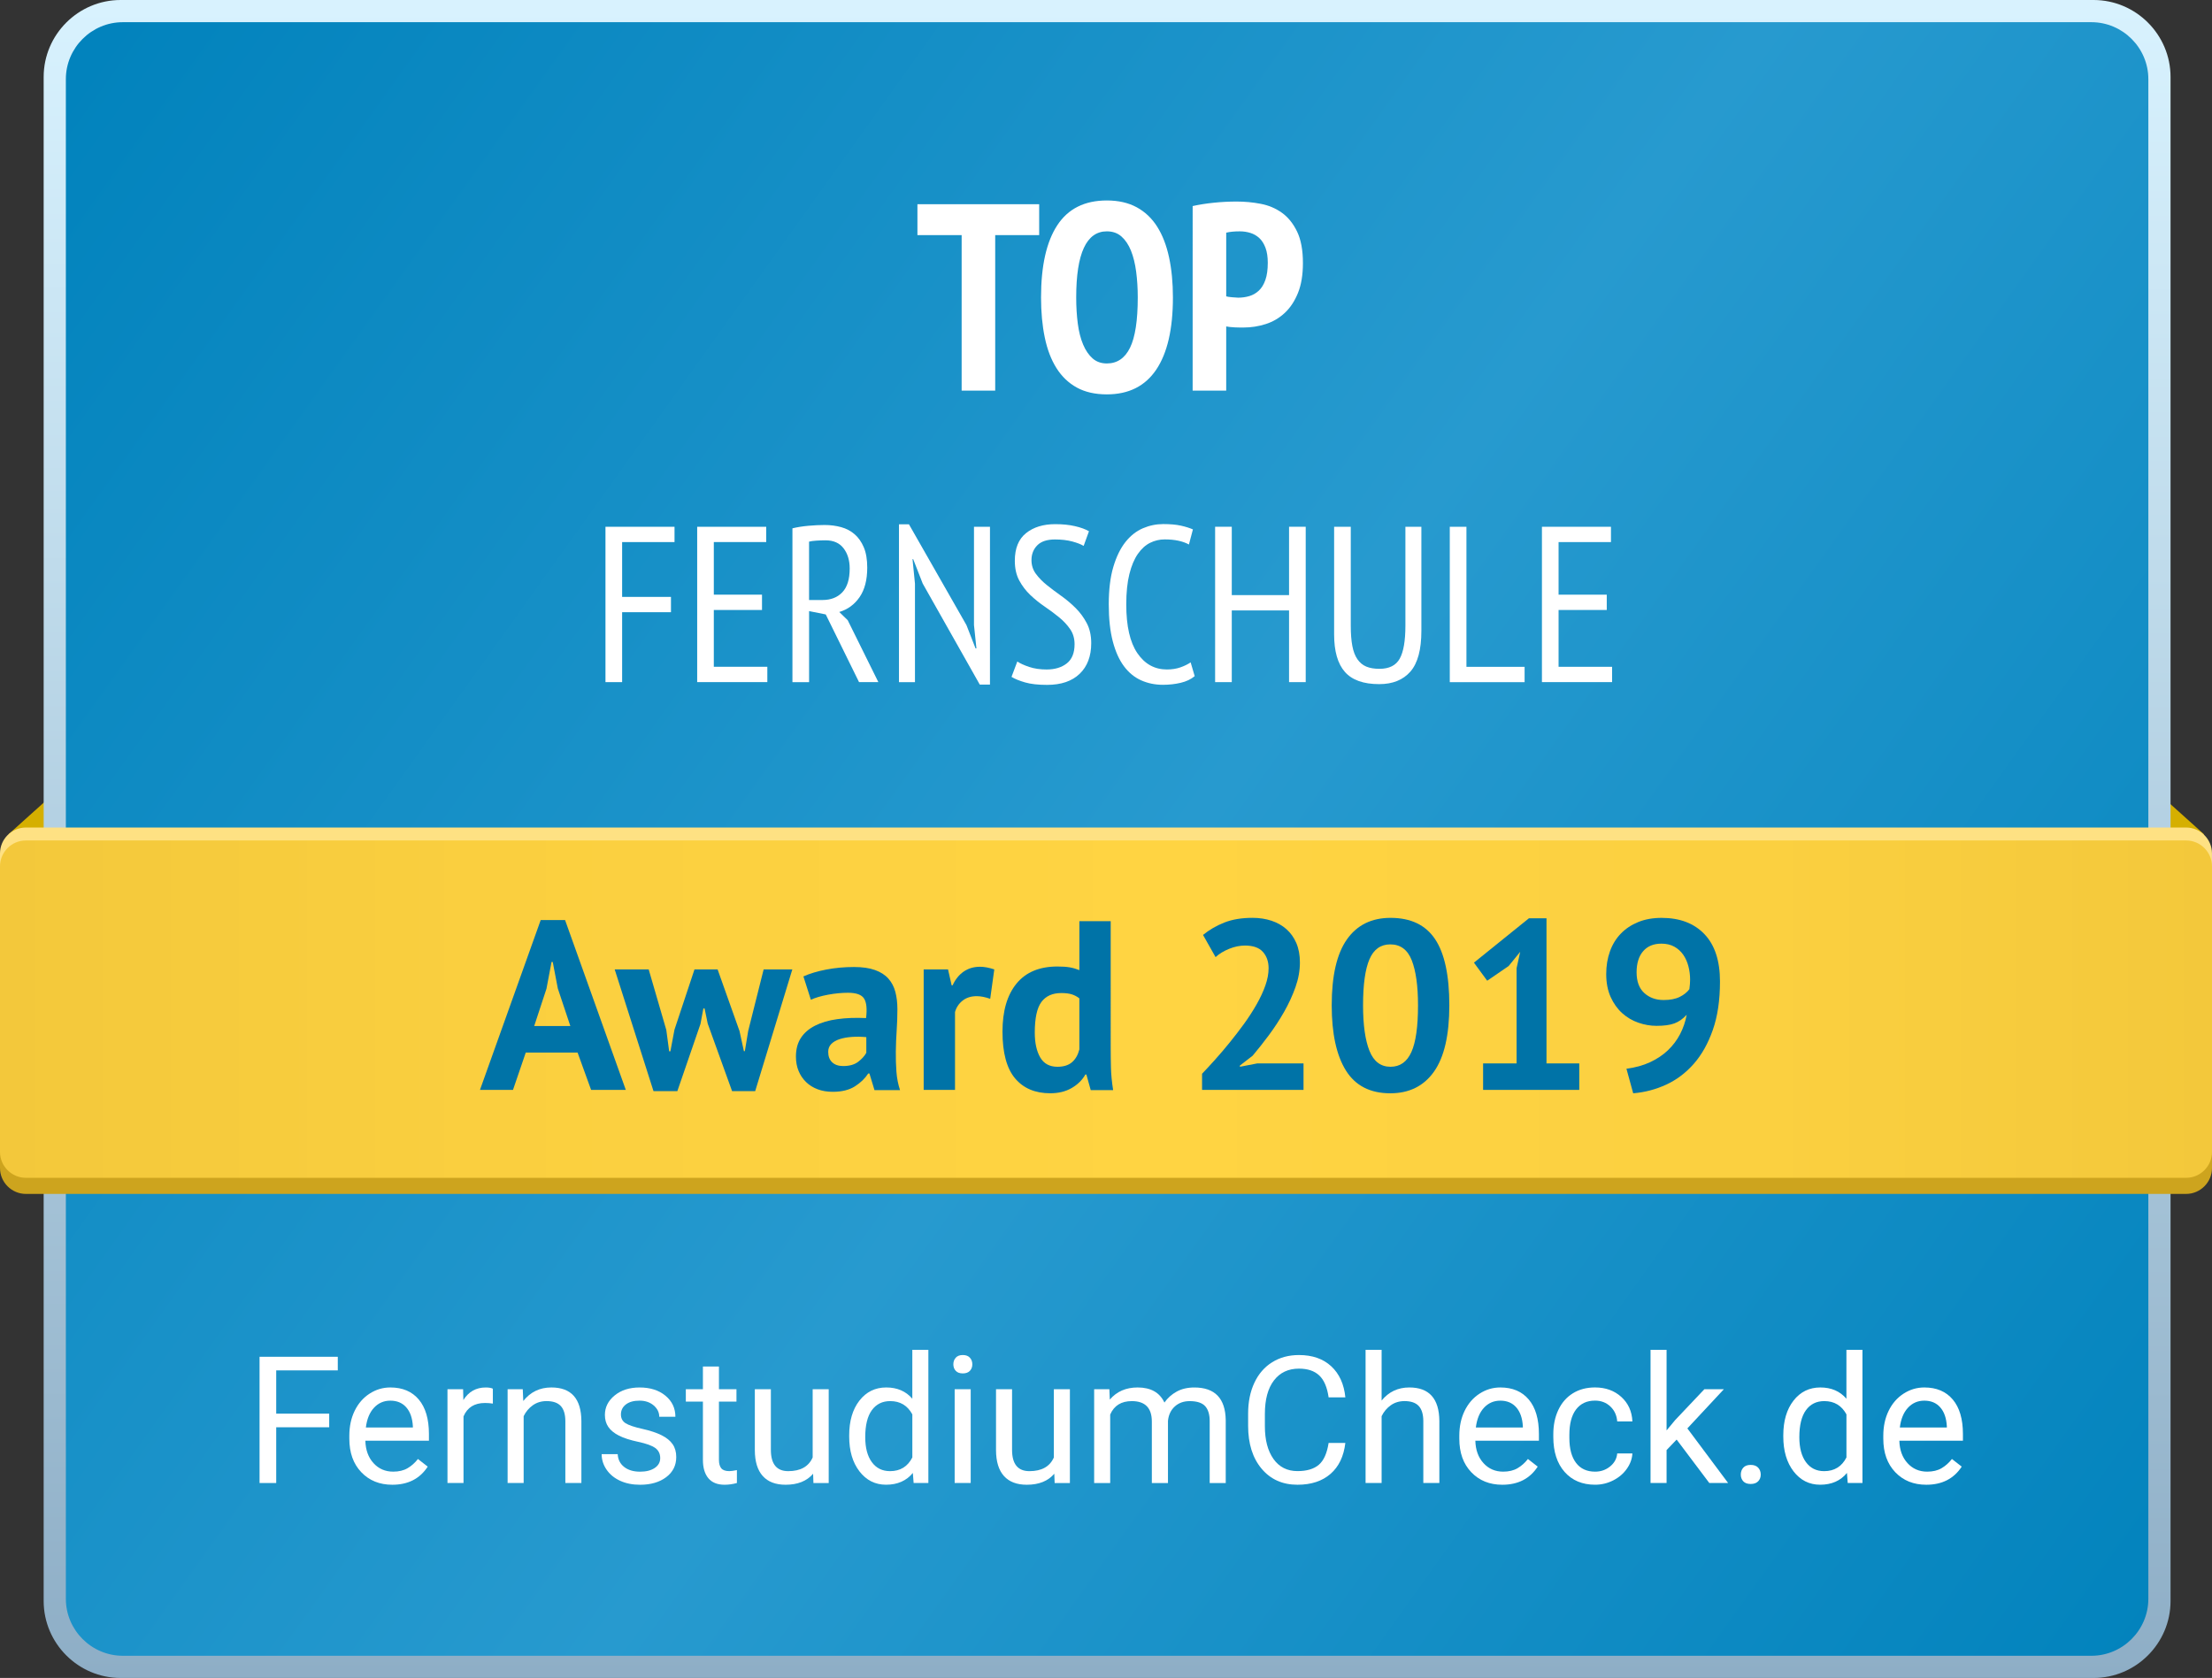 <?xml version="1.0" encoding="utf-8"?>
<!-- Generator: Adobe Illustrator 26.1.0, SVG Export Plug-In . SVG Version: 6.00 Build 0)  -->
<svg version="1.1" id="Ebene_1" xmlns="http://www.w3.org/2000/svg" xmlns:xlink="http://www.w3.org/1999/xlink" x="0px" y="0px"
	 viewBox="0 0 115 87.26" style="enable-background:new 0 0 115 87.26;" xml:space="preserve">
<rect x="0" y="0" width="115" height="87.26" fill="#333333" stroke="none"/>
<style type="text/css">
	.st0{fill:#D5AF00;}
	.st1{fill:url(#SVGID_1_);}
	.st2{fill:url(#SVGID_00000023974923195730141820000009231549809324028818_);}
	.st3{fill:#CDA41E;}
	.st4{fill:#FEE183;}
	.st5{fill:url(#SVGID_00000008128715176057090600000015973485973494795681_);}
	.st6{fill:#FFFFFF;}
	.st7{fill:#0073A7;}
</style>
<g>
	<polygon class="st0" points="0.441,43.387 4.088,40.11 7.781,44.496 6.483,47.872 1.318,45.015 	"/>
	<polygon class="st0" points="114.586,43.387 110.94,40.11 107.246,44.496 108.545,47.872 113.71,45.015 	"/>
	<linearGradient id="SVGID_1_" gradientUnits="userSpaceOnUse" x1="57.586" y1="0.296" x2="57.529" y2="87.224">
		<stop  offset="0" style="stop-color:#D8F2FE"/>
		<stop  offset="1" style="stop-color:#8EAEC6"/>
	</linearGradient>
	<path class="st1" d="M108.844,87.26H6.271c-2.201,0-4.001-1.8-4.001-4.001V4.001C2.27,1.8,4.07,0,6.271,0h102.573
		c2.201,0,4.001,1.8,4.001,4.001v79.258C112.845,85.46,111.045,87.26,108.844,87.26z"/>
	
		<linearGradient id="SVGID_00000060725677654690845420000004408242384204103084_" gradientUnits="userSpaceOnUse" x1="3.292" y1="4.815" x2="113.204" y2="83.433">
		<stop  offset="0" style="stop-color:#0283BD"/>
		<stop  offset="0.518" style="stop-color:#279ACF"/>
		<stop  offset="1" style="stop-color:#0283BD"/>
	</linearGradient>
	<path style="fill:url(#SVGID_00000060725677654690845420000004408242384204103084_);" d="M108.729,86.106H6.386
		c-1.629,0-2.962-1.333-2.962-2.962V4.116c0-1.629,1.333-2.962,2.962-2.962h102.343c1.629,0,2.962,1.333,2.962,2.962v79.027
		C111.691,84.773,110.358,86.106,108.729,86.106z"/>
	<path class="st3" d="M113.654,62.088H1.346C0.606,62.088,0,61.482,0,60.742V45.89c0-0.741,0.606-1.346,1.346-1.346h112.307
		c0.741,0,1.346,0.606,1.346,1.346v14.851C115,61.482,114.394,62.088,113.654,62.088z"/>
	<path class="st4" d="M113.654,60.578H1.346C0.606,60.578,0,59.972,0,59.232V44.38c0-0.741,0.606-1.346,1.346-1.346h112.307
		c0.741,0,1.346,0.606,1.346,1.346v14.851C115,59.972,114.394,60.578,113.654,60.578z"/>
	
		<linearGradient id="SVGID_00000065062097518625885430000009745490679223135886_" gradientUnits="userSpaceOnUse" x1="-3.086421e-05" y1="52.479" x2="115" y2="52.479">
		<stop  offset="0" style="stop-color:#F3C83B"/>
		<stop  offset="0.216" style="stop-color:#FACF3F"/>
		<stop  offset="0.525" style="stop-color:#FFD442"/>
		<stop  offset="0.798" style="stop-color:#FBD040"/>
		<stop  offset="1" style="stop-color:#F3C83B"/>
	</linearGradient>
	<path style="fill:url(#SVGID_00000065062097518625885430000009745490679223135886_);" d="M113.654,61.251H1.346
		C0.606,61.251,0,60.645,0,59.905V45.053c0-0.741,0.606-1.346,1.346-1.346h112.307c0.741,0,1.346,0.606,1.346,1.346v14.851
		C115,60.645,114.394,61.251,113.654,61.251z"/>
	<g>
		<path class="st6" d="M54.026,12.226H51.74v8.089h-1.745v-8.089h-2.299v-1.607h6.33V12.226z"/>
		<path class="st6" d="M54.123,15.467c0-1.643,0.281-2.895,0.845-3.754c0.563-0.859,1.422-1.288,2.576-1.288
			c0.6,0,1.117,0.118,1.551,0.353c0.434,0.236,0.79,0.573,1.067,1.011c0.277,0.439,0.482,0.97,0.616,1.593
			c0.134,0.623,0.201,1.318,0.201,2.085c0,1.644-0.289,2.895-0.866,3.754c-0.577,0.859-1.434,1.288-2.569,1.288
			c-0.609,0-1.129-0.118-1.558-0.353c-0.429-0.235-0.783-0.572-1.06-1.011c-0.277-0.438-0.48-0.97-0.609-1.593
			C54.187,16.928,54.123,16.233,54.123,15.467z M55.951,15.467c0,0.489,0.028,0.944,0.083,1.364c0.055,0.42,0.148,0.782,0.277,1.087
			c0.129,0.305,0.293,0.545,0.492,0.72c0.198,0.175,0.445,0.263,0.741,0.263c0.535,0,0.937-0.272,1.205-0.817
			c0.268-0.545,0.402-1.417,0.402-2.618c0-0.471-0.028-0.916-0.083-1.337c-0.055-0.42-0.146-0.785-0.27-1.094
			c-0.125-0.309-0.289-0.554-0.492-0.734c-0.203-0.18-0.457-0.27-0.762-0.27C56.482,12.032,55.951,13.177,55.951,15.467z"/>
		<path class="st6" d="M62.004,10.716c0.332-0.074,0.697-0.132,1.094-0.173c0.397-0.041,0.794-0.062,1.191-0.062
			c0.425,0,0.842,0.039,1.253,0.118c0.411,0.078,0.778,0.233,1.101,0.464c0.323,0.231,0.586,0.556,0.79,0.976
			c0.203,0.42,0.305,0.968,0.305,1.641c0,0.609-0.085,1.127-0.256,1.551c-0.171,0.425-0.4,0.771-0.686,1.039
			c-0.286,0.268-0.616,0.462-0.99,0.582c-0.374,0.12-0.76,0.18-1.156,0.18c-0.037,0-0.097,0-0.18,0
			c-0.083,0-0.171-0.002-0.263-0.007c-0.092-0.005-0.182-0.011-0.27-0.021c-0.088-0.009-0.15-0.018-0.187-0.028v3.338h-1.745V10.716
			z M63.749,15.411c0.055,0.019,0.159,0.035,0.312,0.048c0.152,0.014,0.256,0.021,0.312,0.021c0.203,0,0.397-0.028,0.582-0.083
			c0.185-0.055,0.348-0.15,0.492-0.284c0.143-0.134,0.256-0.319,0.339-0.554c0.083-0.235,0.125-0.533,0.125-0.893
			c0-0.305-0.039-0.563-0.118-0.776c-0.079-0.212-0.185-0.381-0.319-0.506c-0.134-0.125-0.289-0.215-0.464-0.27
			c-0.176-0.055-0.36-0.083-0.554-0.083c-0.286,0-0.522,0.023-0.706,0.069V15.411z"/>
	</g>
	<g>
		<path class="st6" d="M31.478,27.394h3.59v0.796h-2.724v2.851h2.539v0.796h-2.539v3.636h-0.866V27.394z"/>
		<path class="st6" d="M36.245,27.394h3.59v0.796h-2.724v2.735h2.505v0.796h-2.505v2.955h2.782v0.796h-3.647V27.394z"/>
		<path class="st6" d="M41.197,27.475c0.254-0.062,0.533-0.106,0.837-0.133c0.304-0.027,0.583-0.04,0.837-0.04
			c0.3,0,0.585,0.037,0.854,0.11c0.269,0.073,0.504,0.196,0.704,0.369c0.2,0.173,0.36,0.4,0.479,0.681
			c0.119,0.281,0.179,0.633,0.179,1.056c0,0.639-0.133,1.15-0.398,1.535c-0.266,0.385-0.618,0.642-1.056,0.773l0.439,0.427
			l1.593,3.22h-1.004l-1.731-3.52l-0.866-0.173v3.694h-0.866V27.475z M42.062,31.203h0.693c0.439,0,0.785-0.135,1.039-0.404
			c0.254-0.269,0.381-0.681,0.381-1.235c0-0.423-0.106-0.773-0.317-1.05c-0.212-0.277-0.525-0.416-0.941-0.416
			c-0.154,0-0.314,0.006-0.479,0.017c-0.166,0.011-0.291,0.029-0.375,0.052V31.203z"/>
		<path class="st6" d="M47.972,30.349l-0.496-1.27h-0.035l0.127,1.27v5.125h-0.831v-8.207h0.519l2.989,5.24l0.473,1.212h0.046
			l-0.127-1.212v-5.113h0.831V35.6h-0.531L47.972,30.349z"/>
		<path class="st6" d="M52.889,34.4c0.146,0.1,0.352,0.194,0.617,0.283c0.265,0.089,0.567,0.133,0.906,0.133
			c0.431,0,0.781-0.106,1.05-0.317c0.269-0.212,0.404-0.544,0.404-0.998c0-0.3-0.077-0.562-0.231-0.785
			c-0.154-0.223-0.346-0.429-0.577-0.617c-0.231-0.188-0.479-0.373-0.745-0.554c-0.265-0.181-0.514-0.381-0.745-0.6
			s-0.423-0.471-0.577-0.756c-0.154-0.285-0.231-0.627-0.231-1.027c0-0.646,0.194-1.125,0.583-1.437
			c0.389-0.312,0.895-0.467,1.518-0.467c0.385,0,0.727,0.034,1.027,0.104c0.3,0.069,0.542,0.158,0.727,0.265l-0.277,0.762
			c-0.139-0.085-0.337-0.161-0.594-0.231c-0.258-0.069-0.556-0.104-0.895-0.104c-0.416,0-0.723,0.102-0.923,0.306
			c-0.2,0.204-0.3,0.46-0.3,0.768c0,0.269,0.077,0.508,0.231,0.716c0.154,0.208,0.346,0.404,0.577,0.589
			c0.231,0.185,0.479,0.371,0.745,0.56c0.265,0.189,0.514,0.398,0.745,0.629s0.423,0.493,0.577,0.785
			c0.154,0.293,0.231,0.639,0.231,1.039c0,0.677-0.2,1.208-0.6,1.593c-0.4,0.385-0.966,0.577-1.697,0.577
			c-0.462,0-0.841-0.042-1.137-0.127c-0.296-0.085-0.533-0.181-0.71-0.289L52.889,34.4z"/>
		<path class="st6" d="M62.111,35.162c-0.192,0.162-0.435,0.277-0.727,0.346c-0.293,0.069-0.6,0.104-0.923,0.104
			c-0.408,0-0.785-0.077-1.131-0.231c-0.346-0.154-0.645-0.398-0.895-0.733c-0.25-0.335-0.444-0.767-0.583-1.299
			c-0.138-0.531-0.208-1.17-0.208-1.916c0-0.769,0.079-1.42,0.237-1.951c0.158-0.531,0.367-0.962,0.629-1.293
			c0.262-0.331,0.564-0.569,0.906-0.716c0.342-0.146,0.694-0.219,1.056-0.219c0.369,0,0.675,0.027,0.918,0.081
			c0.242,0.054,0.452,0.119,0.629,0.196l-0.208,0.785c-0.154-0.085-0.335-0.15-0.543-0.196c-0.208-0.046-0.446-0.069-0.716-0.069
			c-0.269,0-0.523,0.06-0.762,0.179c-0.239,0.119-0.45,0.312-0.635,0.577c-0.185,0.266-0.331,0.614-0.439,1.045
			c-0.108,0.431-0.162,0.958-0.162,1.581c0,1.124,0.192,1.968,0.577,2.534c0.385,0.565,0.896,0.848,1.535,0.848
			c0.262,0,0.496-0.037,0.704-0.11c0.208-0.073,0.385-0.16,0.531-0.26L62.111,35.162z"/>
		<path class="st6" d="M67.017,31.745h-2.978v3.728h-0.866v-8.08h0.866v3.555h2.978v-3.555h0.866v8.08h-0.866V31.745z"/>
		<path class="st6" d="M73.065,27.394h0.831v5.413c0,0.977-0.19,1.683-0.571,2.118c-0.381,0.435-0.922,0.652-1.622,0.652
			c-0.816,0-1.41-0.211-1.783-0.635c-0.373-0.423-0.56-1.074-0.56-1.951v-5.598h0.866v5.148c0,0.416,0.027,0.766,0.081,1.051
			c0.054,0.285,0.142,0.516,0.266,0.693c0.123,0.177,0.277,0.304,0.462,0.381c0.185,0.077,0.412,0.115,0.681,0.115
			c0.508,0,0.86-0.177,1.056-0.531s0.294-0.923,0.294-1.708V27.394z"/>
		<path class="st6" d="M79.263,35.474h-3.89v-8.08h0.866v7.283h3.024V35.474z"/>
		<path class="st6" d="M80.163,27.394h3.59v0.796h-2.724v2.735h2.505v0.796h-2.505v2.955h2.782v0.796h-3.647V27.394z"/>
	</g>
	<g>
		<path class="st6" d="M17.115,74.223H14.36v2.899h-0.866v-6.565h4.067v0.708H14.36v2.25h2.755V74.223z"/>
		<path class="st6" d="M20.397,77.212c-0.661,0-1.199-0.217-1.614-0.652s-0.622-1.015-0.622-1.743v-0.153
			c0-0.484,0.092-0.916,0.277-1.296c0.185-0.38,0.443-0.678,0.775-0.893c0.332-0.215,0.692-0.322,1.08-0.322
			c0.634,0,1.127,0.209,1.479,0.627c0.352,0.418,0.528,1.016,0.528,1.794v0.347h-3.305c0.012,0.481,0.153,0.87,0.422,1.166
			c0.269,0.296,0.611,0.444,1.026,0.444c0.295,0,0.544-0.06,0.748-0.18c0.204-0.12,0.383-0.28,0.537-0.478l0.509,0.397
			C21.828,76.898,21.214,77.212,20.397,77.212z M20.293,72.839c-0.337,0-0.619,0.122-0.848,0.367
			c-0.228,0.245-0.37,0.588-0.424,1.03h2.444v-0.063c-0.024-0.424-0.138-0.752-0.343-0.985
			C20.918,72.955,20.642,72.839,20.293,72.839z"/>
		<path class="st6" d="M25.622,72.992c-0.126-0.021-0.263-0.032-0.41-0.032c-0.547,0-0.918,0.233-1.114,0.699v3.463h-0.834v-4.878
			h0.812l0.014,0.564c0.273-0.436,0.661-0.654,1.163-0.654c0.162,0,0.286,0.021,0.37,0.063V72.992z"/>
		<path class="st6" d="M27.178,72.243l0.027,0.613c0.373-0.469,0.86-0.703,1.461-0.703c1.031,0,1.551,0.582,1.56,1.745v3.224h-0.834
			v-3.228c-0.003-0.352-0.083-0.612-0.241-0.78c-0.158-0.168-0.404-0.252-0.737-0.252c-0.271,0-0.508,0.072-0.712,0.216
			c-0.204,0.144-0.364,0.334-0.478,0.568v3.476h-0.834v-4.878H27.178z"/>
		<path class="st6" d="M34.324,75.828c0-0.225-0.085-0.401-0.255-0.525c-0.17-0.125-0.466-0.232-0.888-0.322
			c-0.422-0.09-0.757-0.198-1.005-0.325c-0.248-0.126-0.431-0.277-0.55-0.451c-0.119-0.174-0.178-0.382-0.178-0.622
			c0-0.4,0.169-0.738,0.507-1.014c0.338-0.277,0.77-0.415,1.296-0.415c0.553,0,1.002,0.143,1.346,0.428
			c0.344,0.286,0.516,0.651,0.516,1.096h-0.839c0-0.228-0.097-0.425-0.291-0.591c-0.194-0.165-0.438-0.248-0.733-0.248
			c-0.304,0-0.541,0.066-0.712,0.198c-0.171,0.132-0.257,0.305-0.257,0.519c0,0.201,0.08,0.353,0.239,0.455
			c0.159,0.102,0.447,0.2,0.863,0.293c0.416,0.093,0.754,0.204,1.012,0.334c0.258,0.129,0.45,0.285,0.575,0.467
			c0.125,0.182,0.187,0.404,0.187,0.665c0,0.436-0.174,0.785-0.523,1.048c-0.349,0.263-0.801,0.395-1.357,0.395
			c-0.391,0-0.736-0.069-1.037-0.207c-0.301-0.138-0.536-0.331-0.706-0.579c-0.17-0.248-0.255-0.516-0.255-0.805h0.834
			c0.015,0.28,0.127,0.501,0.336,0.665c0.209,0.164,0.485,0.246,0.827,0.246c0.316,0,0.569-0.064,0.76-0.192
			C34.229,76.212,34.324,76.041,34.324,75.828z"/>
		<path class="st6" d="M37.377,71.062v1.181h0.911v0.645h-0.911v3.029c0,0.195,0.041,0.342,0.122,0.44
			c0.081,0.098,0.219,0.147,0.415,0.147c0.096,0,0.228-0.018,0.397-0.054v0.672c-0.219,0.06-0.433,0.09-0.64,0.09
			c-0.373,0-0.654-0.113-0.843-0.338c-0.189-0.225-0.284-0.546-0.284-0.96v-3.025h-0.888v-0.645h0.888v-1.181H37.377z"/>
		<path class="st6" d="M42.273,76.639c-0.325,0.382-0.801,0.573-1.429,0.573c-0.52,0-0.916-0.151-1.188-0.453
			c-0.272-0.302-0.41-0.749-0.413-1.341v-3.174h0.834v3.152c0,0.739,0.301,1.109,0.902,1.109c0.637,0,1.061-0.237,1.271-0.712
			v-3.548h0.834v4.878h-0.794L42.273,76.639z"/>
		<path class="st6" d="M44.149,74.642c0-0.748,0.177-1.35,0.532-1.806c0.355-0.455,0.819-0.683,1.393-0.683
			c0.571,0,1.023,0.195,1.357,0.586v-2.543h0.834v6.925h-0.766l-0.041-0.523c-0.334,0.409-0.798,0.613-1.393,0.613
			c-0.565,0-1.026-0.232-1.382-0.694s-0.534-1.067-0.534-1.813V74.642z M44.983,74.737c0,0.553,0.114,0.986,0.343,1.299
			c0.228,0.313,0.544,0.469,0.947,0.469c0.529,0,0.915-0.237,1.159-0.712v-2.241c-0.25-0.46-0.633-0.69-1.15-0.69
			c-0.409,0-0.727,0.158-0.956,0.473C45.097,73.65,44.983,74.118,44.983,74.737z"/>
		<path class="st6" d="M49.564,70.949c0-0.135,0.041-0.25,0.124-0.343c0.083-0.093,0.205-0.14,0.367-0.14
			c0.162,0,0.286,0.047,0.37,0.14c0.084,0.093,0.126,0.207,0.126,0.343s-0.042,0.248-0.126,0.338
			c-0.084,0.09-0.207,0.135-0.37,0.135c-0.162,0-0.285-0.045-0.367-0.135C49.605,71.197,49.564,71.085,49.564,70.949z
			 M50.466,77.122h-0.834v-4.878h0.834V77.122z"/>
		<path class="st6" d="M54.812,76.639c-0.325,0.382-0.801,0.573-1.429,0.573c-0.52,0-0.916-0.151-1.188-0.453
			c-0.272-0.302-0.41-0.749-0.413-1.341v-3.174h0.834v3.152c0,0.739,0.301,1.109,0.902,1.109c0.637,0,1.061-0.237,1.271-0.712
			v-3.548h0.834v4.878H54.83L54.812,76.639z"/>
		<path class="st6" d="M57.675,72.243l0.023,0.541c0.358-0.421,0.84-0.631,1.447-0.631c0.682,0,1.147,0.262,1.393,0.785
			c0.162-0.234,0.373-0.424,0.633-0.568c0.26-0.144,0.567-0.216,0.922-0.216c1.07,0,1.614,0.567,1.632,1.7v3.269h-0.834v-3.219
			c0-0.349-0.08-0.609-0.239-0.782c-0.159-0.173-0.427-0.259-0.803-0.259c-0.31,0-0.567,0.092-0.771,0.277
			c-0.204,0.185-0.323,0.434-0.356,0.746v3.237h-0.839v-3.197c0-0.709-0.347-1.064-1.042-1.064c-0.547,0-0.921,0.233-1.123,0.699
			v3.562h-0.834v-4.878H57.675z"/>
		<path class="st6" d="M69.943,75.039c-0.081,0.694-0.337,1.23-0.769,1.607c-0.431,0.377-1.005,0.566-1.72,0.566
			c-0.775,0-1.397-0.278-1.864-0.834c-0.467-0.556-0.701-1.3-0.701-2.232v-0.631c0-0.61,0.109-1.147,0.327-1.61
			c0.218-0.463,0.527-0.818,0.927-1.066c0.4-0.248,0.863-0.372,1.389-0.372c0.697,0,1.256,0.195,1.677,0.584
			c0.421,0.389,0.666,0.928,0.735,1.616h-0.87c-0.075-0.525-0.238-0.904-0.489-1.14c-0.251-0.235-0.602-0.353-1.053-0.353
			c-0.553,0-0.987,0.204-1.301,0.614c-0.314,0.409-0.471,0.991-0.471,1.746v0.636c0,0.713,0.149,1.28,0.446,1.701
			c0.298,0.421,0.714,0.632,1.249,0.632c0.481,0,0.85-0.109,1.107-0.327c0.257-0.218,0.428-0.597,0.512-1.138H69.943z"/>
		<path class="st6" d="M71.828,72.834c0.37-0.454,0.851-0.681,1.443-0.681c1.031,0,1.551,0.582,1.56,1.745v3.224h-0.834v-3.228
			c-0.003-0.352-0.083-0.612-0.241-0.78c-0.158-0.168-0.404-0.252-0.737-0.252c-0.271,0-0.508,0.072-0.712,0.216
			c-0.204,0.144-0.364,0.334-0.478,0.568v3.476h-0.834v-6.925h0.834V72.834z"/>
		<path class="st6" d="M78.104,77.212c-0.661,0-1.199-0.217-1.614-0.652s-0.622-1.015-0.622-1.743v-0.153
			c0-0.484,0.092-0.916,0.277-1.296c0.185-0.38,0.443-0.678,0.775-0.893c0.332-0.215,0.692-0.322,1.08-0.322
			c0.634,0,1.127,0.209,1.479,0.627c0.352,0.418,0.528,1.016,0.528,1.794v0.347h-3.305c0.012,0.481,0.153,0.87,0.422,1.166
			c0.269,0.296,0.611,0.444,1.026,0.444c0.295,0,0.544-0.06,0.748-0.18c0.204-0.12,0.383-0.28,0.537-0.478l0.509,0.397
			C79.535,76.898,78.922,77.212,78.104,77.212z M78,72.839c-0.337,0-0.619,0.122-0.848,0.367c-0.228,0.245-0.37,0.588-0.424,1.03
			h2.444v-0.063c-0.024-0.424-0.138-0.752-0.343-0.985C78.625,72.955,78.349,72.839,78,72.839z"/>
		<path class="st6" d="M82.928,76.531c0.298,0,0.558-0.09,0.78-0.271c0.222-0.18,0.346-0.406,0.37-0.676h0.789
			c-0.015,0.28-0.111,0.546-0.289,0.798c-0.177,0.252-0.414,0.454-0.71,0.604c-0.296,0.15-0.609,0.225-0.94,0.225
			c-0.664,0-1.193-0.222-1.585-0.665s-0.588-1.05-0.588-1.819v-0.14c0-0.475,0.087-0.897,0.262-1.267
			c0.174-0.37,0.424-0.657,0.751-0.861c0.326-0.204,0.712-0.307,1.156-0.307c0.547,0,1.002,0.164,1.364,0.491
			c0.362,0.328,0.555,0.753,0.579,1.276h-0.789c-0.024-0.316-0.144-0.575-0.358-0.778c-0.215-0.203-0.48-0.304-0.796-0.304
			c-0.424,0-0.752,0.153-0.985,0.458c-0.233,0.305-0.349,0.746-0.349,1.323v0.158c0,0.562,0.116,0.995,0.347,1.299
			C82.168,76.38,82.498,76.531,82.928,76.531z"/>
		<path class="st6" d="M87.167,74.863l-0.523,0.546v1.713h-0.834v-6.925h0.834v4.189l0.446-0.537l1.519-1.605h1.014l-1.898,2.038
			l2.119,2.84h-0.978L87.167,74.863z"/>
		<path class="st6" d="M90.503,76.685c0-0.144,0.043-0.264,0.128-0.361c0.086-0.096,0.214-0.144,0.385-0.144s0.301,0.048,0.39,0.144
			c0.089,0.096,0.133,0.216,0.133,0.361c0,0.138-0.044,0.254-0.133,0.347c-0.089,0.093-0.219,0.14-0.39,0.14s-0.3-0.047-0.385-0.14
			C90.546,76.939,90.503,76.823,90.503,76.685z"/>
		<path class="st6" d="M92.712,74.642c0-0.748,0.177-1.35,0.532-1.806c0.355-0.455,0.819-0.683,1.393-0.683
			c0.571,0,1.023,0.195,1.357,0.586v-2.543h0.834v6.925h-0.766l-0.041-0.523c-0.334,0.409-0.798,0.613-1.393,0.613
			c-0.565,0-1.026-0.232-1.382-0.694c-0.356-0.463-0.534-1.067-0.534-1.813V74.642z M93.546,74.737c0,0.553,0.114,0.986,0.343,1.299
			c0.228,0.313,0.544,0.469,0.947,0.469c0.529,0,0.915-0.237,1.159-0.712v-2.241c-0.25-0.46-0.633-0.69-1.15-0.69
			c-0.409,0-0.727,0.158-0.956,0.473C93.661,73.65,93.546,74.118,93.546,74.737z"/>
		<path class="st6" d="M100.147,77.212c-0.661,0-1.199-0.217-1.614-0.652s-0.622-1.015-0.622-1.743v-0.153
			c0-0.484,0.092-0.916,0.277-1.296c0.185-0.38,0.443-0.678,0.776-0.893c0.332-0.215,0.692-0.322,1.08-0.322
			c0.634,0,1.127,0.209,1.479,0.627c0.352,0.418,0.528,1.016,0.528,1.794v0.347h-3.305c0.012,0.481,0.153,0.87,0.422,1.166
			c0.269,0.296,0.611,0.444,1.026,0.444c0.295,0,0.544-0.06,0.748-0.18c0.204-0.12,0.383-0.28,0.537-0.478l0.509,0.397
			C101.578,76.898,100.965,77.212,100.147,77.212z M100.043,72.839c-0.337,0-0.619,0.122-0.848,0.367
			c-0.228,0.245-0.37,0.588-0.424,1.03h2.444v-0.063c-0.024-0.424-0.138-0.752-0.343-0.985
			C100.669,72.955,100.392,72.839,100.043,72.839z"/>
	</g>
	<g>
		<path class="st7" d="M30.028,54.737h-2.694l-0.664,1.942h-1.717l3.158-8.834h1.266l3.158,8.834h-1.804L30.028,54.737z
			 M27.772,53.358h1.88L29,51.403l-0.263-1.378h-0.063l-0.263,1.391L27.772,53.358z"/>
		<path class="st7" d="M37.308,50.414l1.14,3.208l0.226,1.04h0.05l0.175-1.053l0.802-3.195h1.491l-1.93,6.328H38.06l-1.266-3.509
			l-0.163-0.789h-0.063l-0.15,0.802l-1.203,3.496h-1.24l-2.017-6.328h1.767l0.915,3.145l0.15,1.115h0.063l0.213-1.128l1.04-3.133
			H37.308z"/>
		<path class="st7" d="M41.769,50.777c0.334-0.15,0.731-0.269,1.19-0.357c0.459-0.088,0.94-0.132,1.441-0.132
			c0.434,0,0.798,0.052,1.09,0.157c0.292,0.104,0.524,0.253,0.695,0.445c0.171,0.192,0.292,0.422,0.363,0.689
			c0.071,0.267,0.107,0.568,0.107,0.902c0,0.368-0.013,0.737-0.038,1.109c-0.025,0.372-0.04,0.737-0.044,1.096
			c-0.004,0.359,0.006,0.708,0.031,1.046c0.025,0.338,0.088,0.658,0.188,0.959h-1.328l-0.263-0.865h-0.063
			c-0.167,0.259-0.399,0.482-0.695,0.67c-0.297,0.188-0.679,0.282-1.147,0.282c-0.293,0-0.556-0.044-0.789-0.132
			c-0.234-0.088-0.434-0.213-0.601-0.376c-0.167-0.163-0.297-0.355-0.388-0.576c-0.092-0.221-0.138-0.47-0.138-0.746
			c0-0.384,0.086-0.708,0.257-0.971c0.171-0.263,0.418-0.476,0.739-0.639c0.321-0.163,0.706-0.276,1.153-0.338
			c0.447-0.063,0.946-0.081,1.497-0.056c0.058-0.468,0.025-0.804-0.1-1.009c-0.125-0.205-0.405-0.307-0.84-0.307
			c-0.326,0-0.67,0.033-1.034,0.1c-0.363,0.067-0.662,0.155-0.896,0.263L41.769,50.777z M43.836,55.438
			c0.326,0,0.585-0.073,0.777-0.219c0.192-0.146,0.334-0.303,0.426-0.47v-0.814c-0.259-0.025-0.507-0.029-0.746-0.012
			c-0.238,0.017-0.449,0.054-0.633,0.113c-0.184,0.059-0.33,0.142-0.439,0.251c-0.109,0.109-0.163,0.246-0.163,0.413
			c0,0.234,0.069,0.416,0.207,0.545C43.404,55.374,43.594,55.438,43.836,55.438z"/>
		<path class="st7" d="M51.48,51.942c-0.259-0.092-0.493-0.138-0.702-0.138c-0.293,0-0.537,0.077-0.733,0.232
			c-0.196,0.155-0.328,0.353-0.395,0.595v4.047h-1.629v-6.265h1.266l0.188,0.827h0.05c0.142-0.309,0.334-0.547,0.576-0.714
			c0.242-0.167,0.526-0.251,0.852-0.251c0.217,0,0.464,0.046,0.739,0.138L51.48,51.942z"/>
		<path class="st7" d="M57.745,54.473c0,0.351,0.004,0.702,0.013,1.053c0.008,0.351,0.046,0.739,0.113,1.165h-1.165l-0.226-0.814
			h-0.05c-0.167,0.292-0.407,0.528-0.721,0.708c-0.313,0.18-0.683,0.269-1.109,0.269c-0.785,0-1.395-0.259-1.829-0.777
			c-0.434-0.518-0.652-1.328-0.652-2.431c0-1.069,0.242-1.9,0.727-2.494c0.484-0.593,1.195-0.89,2.13-0.89
			c0.259,0,0.472,0.015,0.639,0.044c0.167,0.029,0.334,0.077,0.501,0.144v-2.544h1.629V54.473z M54.975,55.476
			c0.317,0,0.568-0.077,0.752-0.232c0.184-0.155,0.313-0.378,0.388-0.67v-2.656c-0.117-0.092-0.246-0.161-0.388-0.207
			c-0.142-0.046-0.326-0.069-0.551-0.069c-0.46,0-0.804,0.155-1.034,0.464c-0.23,0.309-0.345,0.84-0.345,1.591
			c0,0.535,0.094,0.965,0.282,1.291C54.267,55.313,54.566,55.476,54.975,55.476z"/>
		<path class="st7" d="M67.581,50.05c0,0.426-0.077,0.856-0.232,1.291c-0.155,0.435-0.351,0.86-0.589,1.278
			c-0.238,0.418-0.501,0.821-0.789,1.209c-0.288,0.388-0.57,0.745-0.846,1.071l-0.664,0.514v0.063l0.902-0.175h2.406v1.378h-5.275
			v-0.84c0.2-0.209,0.426-0.453,0.677-0.733c0.251-0.28,0.503-0.576,0.758-0.89c0.255-0.313,0.503-0.637,0.746-0.971
			c0.242-0.334,0.459-0.67,0.652-1.009c0.192-0.338,0.345-0.666,0.457-0.984c0.113-0.317,0.169-0.618,0.169-0.902
			c0-0.342-0.098-0.624-0.294-0.846c-0.196-0.221-0.507-0.332-0.934-0.332c-0.267,0-0.541,0.056-0.821,0.169
			c-0.28,0.113-0.516,0.257-0.708,0.432l-0.652-1.153c0.326-0.267,0.695-0.482,1.109-0.645c0.414-0.163,0.9-0.244,1.46-0.244
			c0.359,0,0.689,0.05,0.99,0.15c0.301,0.1,0.56,0.247,0.777,0.439c0.217,0.192,0.388,0.432,0.514,0.72
			C67.518,49.33,67.581,49.666,67.581,50.05z"/>
		<path class="st7" d="M69.235,52.281c0-1.537,0.263-2.679,0.789-3.427c0.526-0.748,1.282-1.122,2.268-1.122
			c1.053,0,1.825,0.37,2.318,1.109c0.493,0.739,0.739,1.886,0.739,3.44c0,1.546-0.265,2.694-0.796,3.446
			c-0.531,0.752-1.289,1.128-2.274,1.128c-1.044,0-1.813-0.395-2.306-1.184C69.481,54.881,69.235,53.751,69.235,52.281z
			 M70.864,52.281c0,1.019,0.111,1.807,0.332,2.362c0.221,0.556,0.587,0.833,1.096,0.833c0.493,0,0.854-0.255,1.084-0.764
			c0.23-0.509,0.345-1.32,0.345-2.431c0-1.011-0.109-1.792-0.326-2.343c-0.217-0.551-0.589-0.827-1.115-0.827
			c-0.501,0-0.863,0.259-1.084,0.777C70.974,50.405,70.864,51.203,70.864,52.281z"/>
		<path class="st7" d="M77.104,55.3h1.742v-4.95l0.188-0.852l-0.601,0.739l-1.115,0.764l-0.689-0.94l2.857-2.306h0.915V55.3h1.704
			v1.378h-5V55.3z"/>
		<path class="st7" d="M83.506,50.652c0-0.426,0.065-0.819,0.194-1.178c0.129-0.359,0.317-0.666,0.564-0.921
			c0.246-0.255,0.547-0.455,0.902-0.601c0.355-0.146,0.762-0.219,1.222-0.219c0.944,0,1.685,0.282,2.224,0.846
			c0.539,0.564,0.808,1.385,0.808,2.462c0,0.969-0.123,1.807-0.37,2.512c-0.246,0.706-0.576,1.295-0.99,1.767
			c-0.414,0.472-0.892,0.833-1.435,1.084c-0.543,0.251-1.115,0.401-1.717,0.451l-0.351-1.278c0.459-0.058,0.869-0.171,1.228-0.338
			c0.359-0.167,0.668-0.374,0.927-0.62c0.259-0.246,0.47-0.526,0.633-0.839c0.163-0.313,0.278-0.649,0.345-1.009
			c-0.2,0.217-0.416,0.368-0.645,0.451c-0.23,0.084-0.537,0.125-0.921,0.125c-0.318,0-0.633-0.054-0.946-0.163
			c-0.313-0.108-0.593-0.274-0.84-0.495c-0.246-0.221-0.447-0.501-0.601-0.84C83.584,51.51,83.506,51.111,83.506,50.652z
			 M85.085,50.564c0,0.476,0.134,0.835,0.401,1.078c0.267,0.242,0.601,0.363,1.002,0.363c0.342,0,0.622-0.054,0.84-0.163
			c0.217-0.108,0.384-0.242,0.501-0.401c0.025-0.175,0.038-0.342,0.038-0.501c0-0.234-0.029-0.464-0.088-0.689
			c-0.059-0.226-0.148-0.426-0.269-0.601c-0.121-0.175-0.276-0.315-0.464-0.42c-0.188-0.104-0.412-0.157-0.67-0.157
			c-0.409,0-0.727,0.132-0.952,0.395C85.198,49.731,85.085,50.096,85.085,50.564z"/>
	</g>
</g>
</svg>
